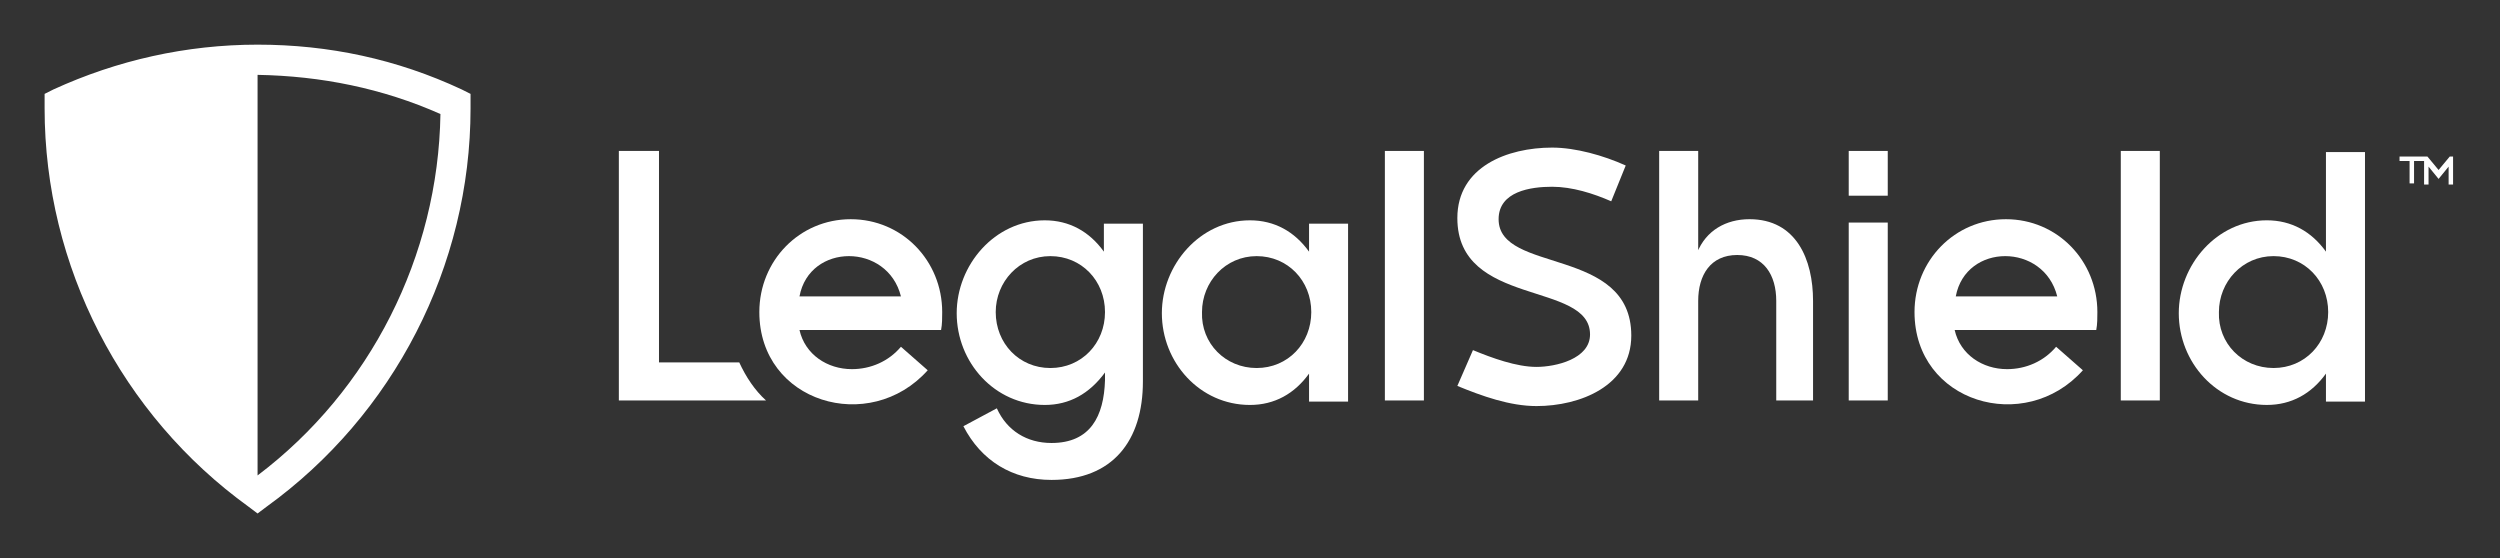 <?xml version="1.0" encoding="UTF-8"?> <svg xmlns="http://www.w3.org/2000/svg" width="215" height="48" viewBox="0 0 215 48" fill="none"><rect x="0" y="0" width="215" height="48" fill="#333333" stroke="none"/><path d="M63.577 31.168H56.673V12.981H53.221V34.44H65.878C64.919 33.574 64.152 32.419 63.577 31.168Z" fill="white"></path><path d="M65.303 26.839C65.303 22.412 68.755 18.852 73.166 18.852C77.577 18.852 81.029 22.412 81.029 26.839C81.029 27.32 81.029 27.897 80.933 28.378H68.755C69.235 30.495 71.152 31.746 73.262 31.746C74.892 31.746 76.427 31.073 77.481 29.822L79.783 31.843C74.796 37.424 65.303 34.633 65.303 26.839ZM77.481 25.491C76.331 20.872 69.618 20.872 68.755 25.491H77.481Z" fill="white"></path><path d="M89.852 34.826C85.537 34.826 82.276 31.169 82.276 26.935C82.276 22.797 85.537 18.948 89.852 18.948C91.961 18.948 93.687 19.91 94.934 21.642V19.237H98.29V32.805C98.29 37.905 95.701 41.273 90.427 41.273C87.071 41.273 84.386 39.637 82.852 36.654L85.728 35.114C86.591 37.039 88.317 38.097 90.427 38.097C93.783 38.097 94.934 35.788 95.03 32.709V32.035C93.687 33.863 91.961 34.826 89.852 34.826ZM90.331 31.65C93.016 31.65 95.03 29.533 95.03 26.839C95.03 24.144 93.016 22.027 90.331 22.027C87.646 22.027 85.632 24.241 85.632 26.839C85.632 29.533 87.646 31.65 90.331 31.65Z" fill="white"></path><path d="M107.496 34.826C103.181 34.826 99.92 31.169 99.92 26.935C99.92 22.797 103.181 18.948 107.496 18.948C109.605 18.948 111.331 19.91 112.578 21.642V19.237H115.934V34.537H112.578V32.131C111.331 33.863 109.605 34.826 107.496 34.826ZM108.071 31.65C110.756 31.65 112.77 29.533 112.77 26.839C112.77 24.144 110.756 22.027 108.071 22.027C105.386 22.027 103.372 24.241 103.372 26.839C103.276 29.533 105.386 31.65 108.071 31.65Z" fill="white"></path><path d="M119.099 12.981H122.455V34.44H119.099V12.981Z" fill="white"></path><path d="M132.14 31.554C133.77 31.554 136.743 30.88 136.743 28.763C136.743 24.144 125.332 26.454 125.332 18.755C125.332 14.329 129.647 12.693 133.483 12.693C135.496 12.693 137.894 13.367 139.812 14.233L138.565 17.312C137.031 16.638 135.209 16.061 133.483 16.061C131.661 16.061 128.88 16.446 128.88 18.852C128.88 23.567 140.291 21.161 140.291 28.86C140.291 33.19 135.88 34.922 132.14 34.922C129.839 34.922 127.441 34.056 125.332 33.19L126.674 30.11C128.304 30.784 130.414 31.554 132.14 31.554Z" fill="white"></path><path d="M145.949 21.738C146.716 19.813 148.442 18.851 150.456 18.851C154.483 18.851 155.922 22.315 155.922 25.876V34.44H152.757V25.876C152.757 23.662 151.702 21.93 149.401 21.93C147.1 21.93 146.045 23.662 146.045 25.876V34.44H142.688V12.981H146.045V21.738H145.949Z" fill="white"></path><path d="M158.99 12.981H162.346V16.83H158.99V12.981ZM158.99 19.14H162.346V34.44H158.99V19.14Z" fill="white"></path><path d="M164.648 26.839C164.648 22.412 168.1 18.852 172.511 18.852C176.922 18.852 180.374 22.412 180.374 26.839C180.374 27.32 180.374 27.897 180.278 28.378H168.1C168.58 30.495 170.497 31.746 172.607 31.746C174.237 31.746 175.772 31.073 176.826 29.822L179.128 31.843C174.141 37.424 164.648 34.633 164.648 26.839ZM176.922 25.491C175.772 20.872 169.059 20.872 168.196 25.491H176.922Z" fill="white"></path><path d="M182.388 12.981H185.744V34.44H182.388V12.981Z" fill="white"></path><path d="M194.95 34.825C190.635 34.825 187.375 31.168 187.375 26.934C187.375 22.796 190.635 18.947 194.95 18.947C197.06 18.947 198.786 19.909 200.032 21.641V13.077H203.389V34.536H200.032V32.13C198.786 33.862 197.06 34.825 194.95 34.825ZM195.525 31.649C198.21 31.649 200.224 29.532 200.224 26.838C200.224 24.143 198.21 22.026 195.525 22.026C192.84 22.026 190.827 24.24 190.827 26.838C190.731 29.532 192.84 31.649 195.525 31.649Z" fill="white"></path><path d="M40.467 8.074L39.7 7.689C34.138 5.091 28.288 3.84 22.151 3.84C16.014 3.84 10.069 5.187 4.603 7.689L3.836 8.074V9.325C3.836 22.893 10.452 35.692 21.384 43.583L22.151 44.16L22.918 43.583C33.85 35.692 40.467 22.893 40.467 9.325V8.074ZM22.151 40.888V6.438C27.617 6.534 32.891 7.593 37.878 9.806C37.686 22.027 31.836 33.575 22.151 40.888Z" fill="white"></path><path d="M208.471 13.848H207.608V15.772H207.224V13.848H206.361V13.463H208.759L209.718 14.618L210.677 13.463H210.964V15.869H210.581V14.329L209.718 15.387L208.855 14.329V15.869H208.471V13.848Z" fill="white"></path></svg> 